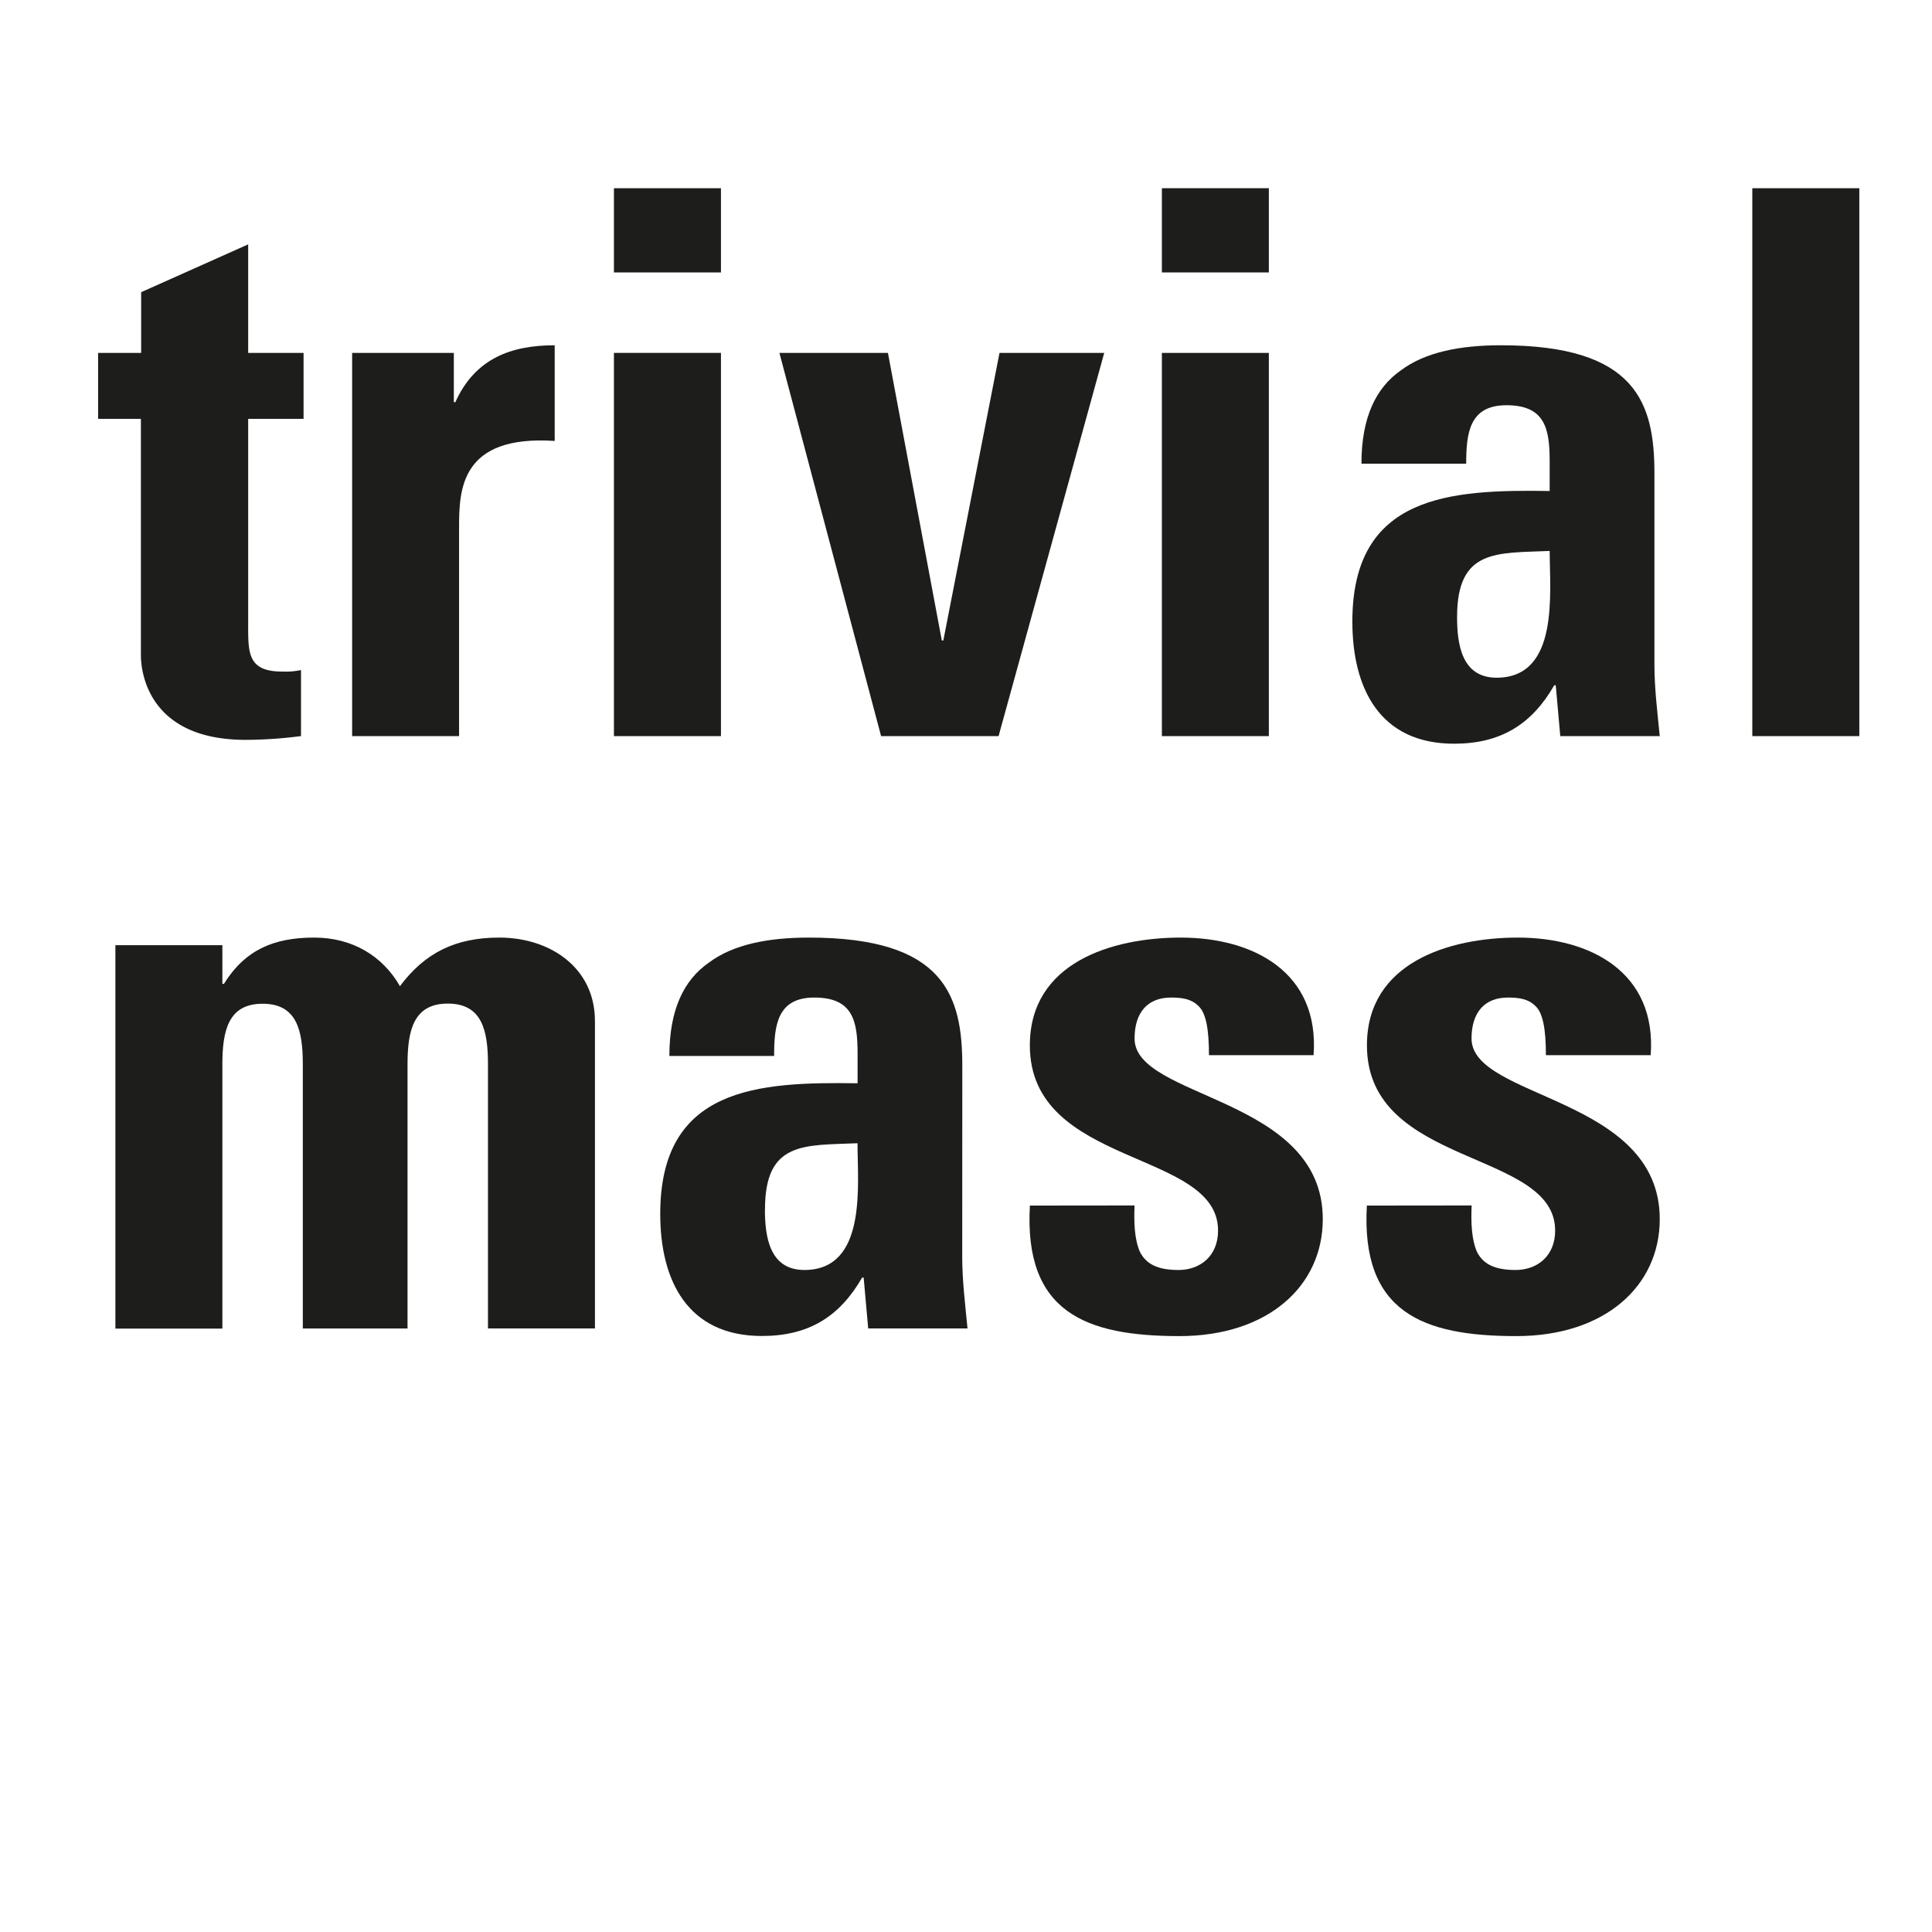 <?xml version="1.0" encoding="UTF-8"?> <svg xmlns="http://www.w3.org/2000/svg" id="Calque_1" data-name="Calque 1" viewBox="0 0 512 512"><defs><style>.cls-1{fill:#1d1d1b;}</style></defs><path class="cls-1" d="M26,93.52H37.41V77.43L65.77,64.76V93.52H80.45V111H65.77v54.3c0,7.65-.2,12.67,9,12.67a19.62,19.62,0,0,0,5-.4v17.5a116.24,116.24,0,0,1-14.68,1c-24.53,0-27.75-16.3-27.75-22.53V111H26Z"></path><path class="cls-1" d="M120.27,93.52v13.07h.4C125.9,94.93,135.56,91.5,147,91.5v25.35c-24.94-1.62-25.34,12.87-25.34,22.92v55.31H93.32V93.52Z"></path><path class="cls-1" d="M191.06,49.88V72.2H162.7V49.88Zm0,145.2H162.7V93.52h28.36Z"></path><path class="cls-1" d="M206.55,93.52h28.76l14.28,76.22h.4l14.89-76.22h27.75l-28,101.56H233.5Z"></path><path class="cls-1" d="M336.26,49.88V72.2H307.91V49.88Zm0,145.2H307.91V93.52h28.35Z"></path><path class="cls-1" d="M438.44,176.17c0,6.24.8,12.67,1.41,18.91H413.49l-1.2-13.48h-.4c-6,10.46-14.28,15.49-26.55,15.49-19.7,0-26.95-14.68-26.95-32.38,0-33.59,25.95-35,52.29-34.59v-7.84c0-8.65-1.2-14.89-11.46-14.89-9.85,0-10.66,7.44-10.66,15.49H360.8c0-12.27,3.83-20.11,10.46-24.74,6.44-4.83,15.69-6.64,26.55-6.64,36,0,40.63,15.49,40.63,34Zm-52.3-12.66c0,7.23,1.22,16.09,10.47,16.09,16.69,0,14.07-22.53,14.07-33.59C396.61,146.61,386.14,145.41,386.14,163.51Z"></path><path class="cls-1" d="M492.74,49.88v145.2H464.38V49.88Z"></path><path class="cls-1" d="M58.93,260.74h.41c5.62-9.05,13.26-12.27,23.93-12.27,10.06,0,18.1,4.83,22.72,12.87,6.64-8.85,14.69-12.87,26.35-12.87,13.48,0,25.33,8,25.33,22.12v81.46H129.32v-70c0-9.05-1.61-16.09-10.65-16.09S108,273,108,282.06v70H80.25v-70C80.25,273,78.64,266,69.6,266s-10.67,7-10.67,16.09v70H30.58V250.48H58.93Z"></path><path class="cls-1" d="M255,333.14c0,6.23.8,12.67,1.4,18.91H230.08l-1.2-13.48h-.41c-6,10.46-14.28,15.48-26.55,15.48-19.71,0-26.95-14.68-26.95-32.37,0-33.59,25.94-35,52.3-34.6v-7.84c0-8.65-1.21-14.88-11.47-14.88-9.86,0-10.65,7.44-10.65,15.48H177.39c0-12.26,3.82-20.11,10.46-24.73,6.44-4.83,15.69-6.64,26.55-6.64,36,0,40.62,15.48,40.62,34Zm-52.29-12.67c0,7.24,1.2,16.09,10.45,16.09,16.7,0,14.09-22.53,14.09-33.59C213.18,303.57,202.73,302.37,202.73,320.47Z"></path><path class="cls-1" d="M300.67,319.46c-.2,4.63,0,9.05,1.41,12.27,1.61,3.22,4.63,4.83,10.26,4.83s10.46-3.62,10.46-10.46c0-21.52-49.88-16.69-49.88-49.07,0-21.92,21.73-28.56,40-28.56,19.31,0,36.81,9.25,35.19,31.17H320.39c0-7-.81-11.26-2.82-13.07-1.82-1.81-4.22-2.21-7.24-2.21-6.24,0-9.66,4-9.66,10.86,0,16.09,49.88,15.29,49.88,47.86,0,17.7-14.48,31-38,31-24.74,0-41.23-6.23-39.62-34.59Z"></path><path class="cls-1" d="M390,319.46c-.21,4.63,0,9.05,1.4,12.27,1.61,3.22,4.63,4.83,10.26,4.83s10.47-3.62,10.47-10.46c0-21.52-49.88-16.69-49.88-49.07,0-21.92,21.72-28.56,40-28.56,19.31,0,36.81,9.25,35.2,31.17H409.68c0-7-.81-11.26-2.81-13.07-1.82-1.81-4.23-2.21-7.25-2.21-6.24,0-9.65,4-9.65,10.86,0,16.09,49.88,15.29,49.88,47.86,0,17.7-14.49,31-38,31-24.74,0-41.23-6.23-39.62-34.59Z"></path></svg> 